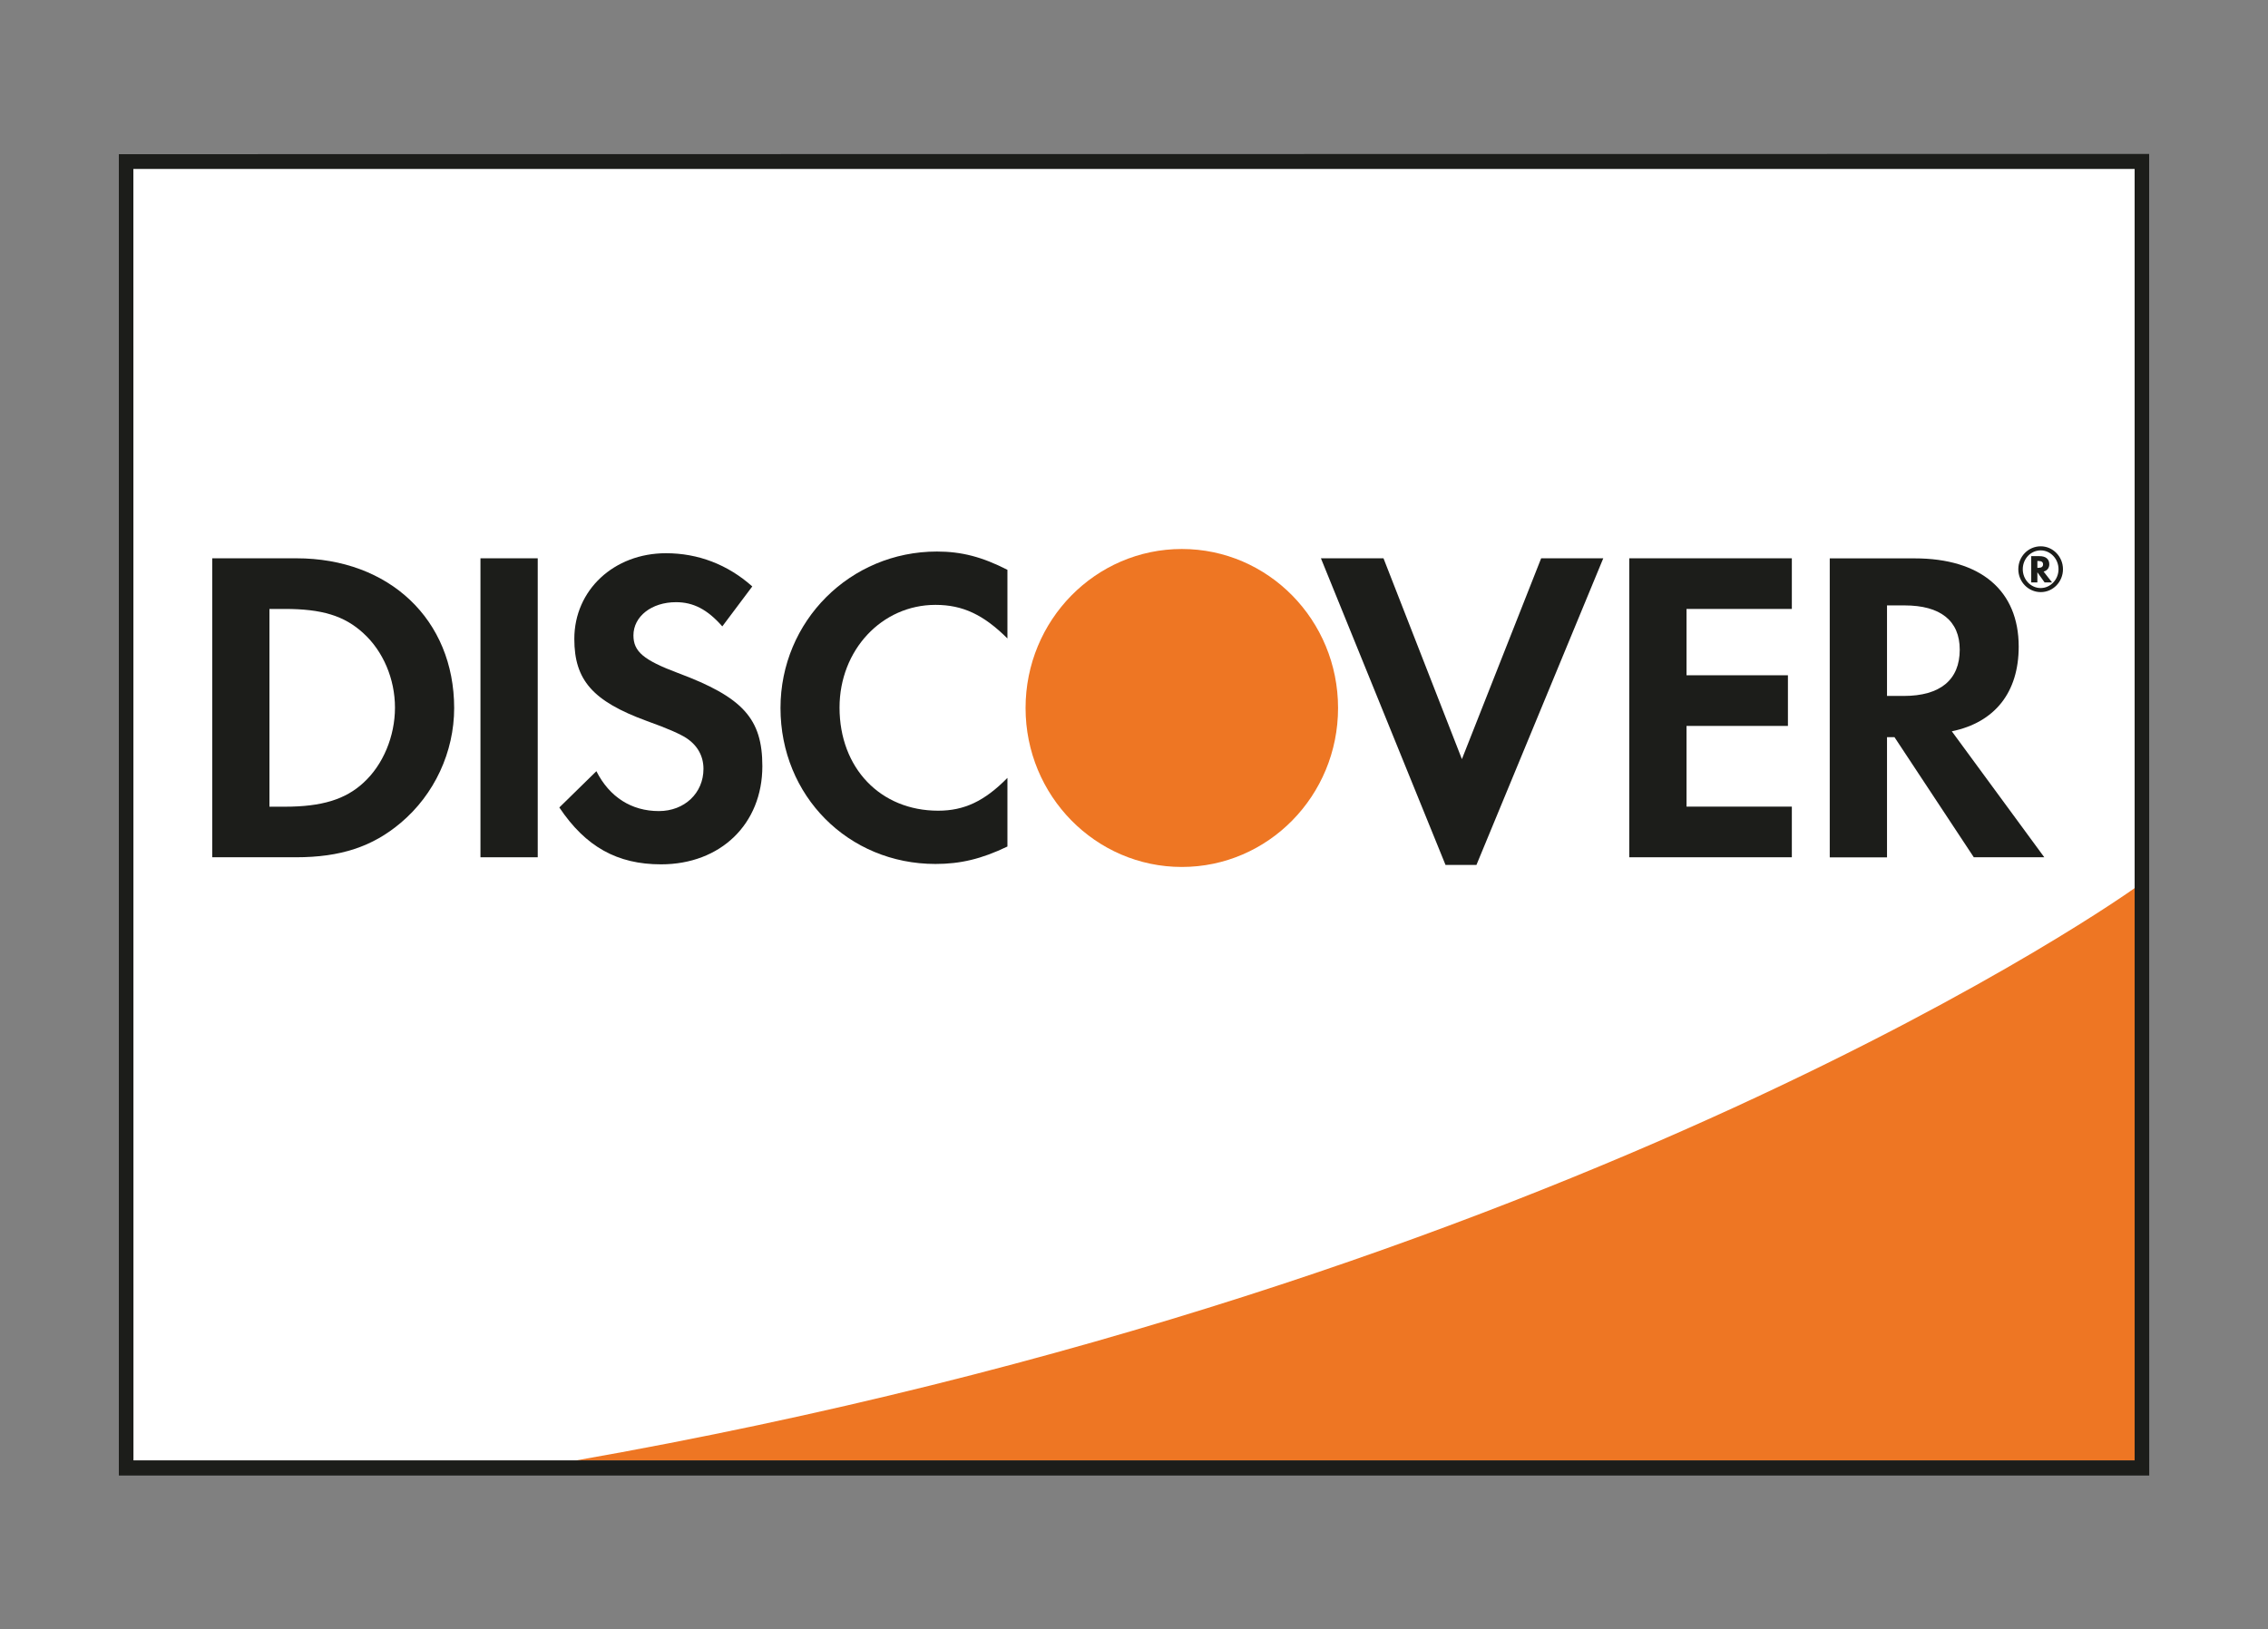 <?xml version="1.0" encoding="utf-8"?>
<!-- Generator: Adobe Illustrator 26.3.1, SVG Export Plug-In . SVG Version: 6.00 Build 0)  -->
<svg version="1.1" id="Layer_1" xmlns="http://www.w3.org/2000/svg" xmlns:xlink="http://www.w3.org/1999/xlink" x="0px" y="0px"
	 viewBox="0 0 295.03 212" style="enable-background:new 0 0 295.03 212;" xml:space="preserve">
<rect x="0" y="0" width="295.03" height="212" fill="#808080" stroke="none"/>
<style type="text/css">
	.st0{fill:#0C78BD;}
	
		.st1{clip-path:url(#SVGID_00000000938113397844433520000016484735182218863012_);fill:url(#SVGID_00000064335035702773054090000016192848526845394838_);}
	.st2{fill:#FFFFFF;}
	.st3{fill:#CE0E2D;}
	.st4{fill:#002856;}
	.st5{fill:#007078;}
	.st6{fill-rule:evenodd;clip-rule:evenodd;fill:#FFFFFF;}
	.st7{fill:#004A98;}
	.st8{fill:#1C1D1A;}
	.st9{fill:#EE7623;}
	.st10{fill:#0058A0;}
	.st11{fill:none;stroke:#0058A0;stroke-width:1.184;}
	.st12{fill:#F7B600;}
	.st13{fill:#1A1F71;}
	.st14{fill:#010101;}
	.st15{fill:#2871B1;}
	.st16{fill:#144C9C;}
	.st17{fill:#2EA2CA;}
	.st18{fill:#292C72;}
	.st19{fill:#EC2224;}
	.st20{fill:#262625;}
	.st21{fill:#EE4623;}
	.st22{fill:#EC1C24;}
	.st23{fill:#F68E1E;}
	.st24{fill:#6D5EA8;}
	.st25{fill:#DF1F26;}
	
		.st26{clip-path:url(#SVGID_00000111183515847058760620000000820134663466661250_);fill:url(#SVGID_00000013898174600512687640000011406417511007278981_);}
	
		.st27{clip-path:url(#SVGID_00000107583490090385197530000006833841805823971978_);fill:url(#SVGID_00000116928418907518043650000007533809827470118288_);}
	
		.st28{clip-path:url(#SVGID_00000062163291203618698360000017584694795363711618_);fill:url(#SVGID_00000121958840368691451110000000349588227076079547_);}
	.st29{fill:#1434CB;}
</style>
<g>
	<polygon class="st2" points="16.38,21.02 278.63,21.01 278.63,190.98 16.42,190.99 	"/>
	<path class="st9" d="M277.7,115.54c0,0-71.66,51.46-202.9,74.5h202.9V115.54z"/>
	<path class="st8" d="M278.62,20.03L15.46,20.06v171.92h264.12l-0.01-171.95H278.62z M277.68,21.98v168.03H17.36
		c0-1.9-0.01-166.11-0.01-168.03C19.26,21.98,275.76,21.98,277.68,21.98"/>
	<path class="st8" d="M38.55,72.64H27.61v38.9H38.5c5.79,0,9.97-1.38,13.64-4.49c4.36-3.67,6.94-9.2,6.94-14.93
		C59.07,80.63,50.65,72.64,38.55,72.64 M47.26,101.86c-2.34,2.15-5.39,3.1-10.21,3.1h-2V79.23h2c4.82,0,7.74,0.88,10.21,3.15
		c2.58,2.34,4.12,5.96,4.12,9.69C51.38,95.79,49.84,99.52,47.26,101.86"/>
	<rect x="62.5" y="72.64" class="st8" width="7.45" height="38.9"/>
	<path class="st8" d="M88.18,87.56c-4.47-1.68-5.78-2.79-5.78-4.89c0-2.45,2.34-4.32,5.54-4.32c2.24,0,4.07,0.93,6.02,3.15l3.9-5.2
		c-3.2-2.85-7.04-4.32-11.23-4.32c-6.76,0-11.92,4.79-11.92,11.15c0,5.36,2.4,8.1,9.41,10.67c2.92,1.04,4.4,1.74,5.15,2.22
		c1.49,0.98,2.24,2.38,2.24,4.02c0,3.15-2.47,5.49-5.8,5.49c-3.55,0-6.42-1.81-8.13-5.19l-4.82,4.72c3.43,5.13,7.56,7.4,13.23,7.4
		c7.74,0,13.18-5.24,13.18-12.77C99.17,93.52,96.66,90.72,88.18,87.56"/>
	<path class="st8" d="M101.53,92.12c0,11.43,8.82,20.29,20.16,20.29c3.22,0,5.97-0.64,9.36-2.27v-8.93
		c-2.99,3.04-5.63,4.27-9.01,4.27c-7.51,0-12.83-5.54-12.83-13.42c0-7.47,5.49-13.36,12.48-13.36c3.56,0,6.26,1.29,9.36,4.37v-8.93
		c-3.28-1.68-5.97-2.38-9.17-2.38C110.59,71.76,101.53,80.81,101.53,92.12"/>
	<polygon class="st8" points="190.17,98.77 179.97,72.64 171.83,72.64 188.04,112.54 192.06,112.54 208.56,72.64 200.48,72.64 	"/>
	<polygon class="st8" points="211.94,111.54 233.09,111.54 233.09,104.95 219.39,104.95 219.39,94.45 232.58,94.45 232.58,87.86 
		219.39,87.86 219.39,79.23 233.09,79.23 233.09,72.64 211.94,72.64 	"/>
	<path class="st8" d="M262.6,84.13c0-7.28-4.93-11.48-13.53-11.48h-11.05v38.9h7.45V95.91h0.97l10.32,15.63h9.17l-12.03-16.39
		C259.51,93.99,262.6,90.08,262.6,84.13 M247.64,90.55h-2.17V78.77h2.29c4.64,0,7.17,1.98,7.17,5.76
		C254.93,88.45,252.4,90.55,247.64,90.55"/>
	<path class="st9" d="M174.06,92.12c0,11.42-9.09,20.68-20.32,20.68c-11.22,0-20.33-9.26-20.33-20.68c0-11.43,9.1-20.69,20.33-20.69
		C164.97,71.43,174.06,80.69,174.06,92.12"/>
	<path class="st8" d="M266.58,73.42c0-0.68-0.46-1.06-1.27-1.06h-1.08v3.42h0.8v-1.32l0.94,1.32h0.97l-1.1-1.41
		C266.31,74.24,266.58,73.89,266.58,73.42 M265.16,73.88h-0.13v-0.89h0.14c0.4,0,0.6,0.14,0.6,0.44
		C265.77,73.73,265.56,73.88,265.16,73.88"/>
	<path class="st8" d="M265.47,71.08c-1.63,0-2.92,1.33-2.92,2.98s1.31,2.98,2.92,2.98c1.6,0,2.89-1.34,2.89-2.98
		C268.36,72.43,267.06,71.08,265.47,71.08 M265.46,76.51c-1.28,0-2.33-1.09-2.33-2.45s1.04-2.45,2.33-2.45
		c1.28,0,2.32,1.11,2.32,2.45C267.78,75.41,266.73,76.51,265.46,76.51"/>
</g>
</svg>
